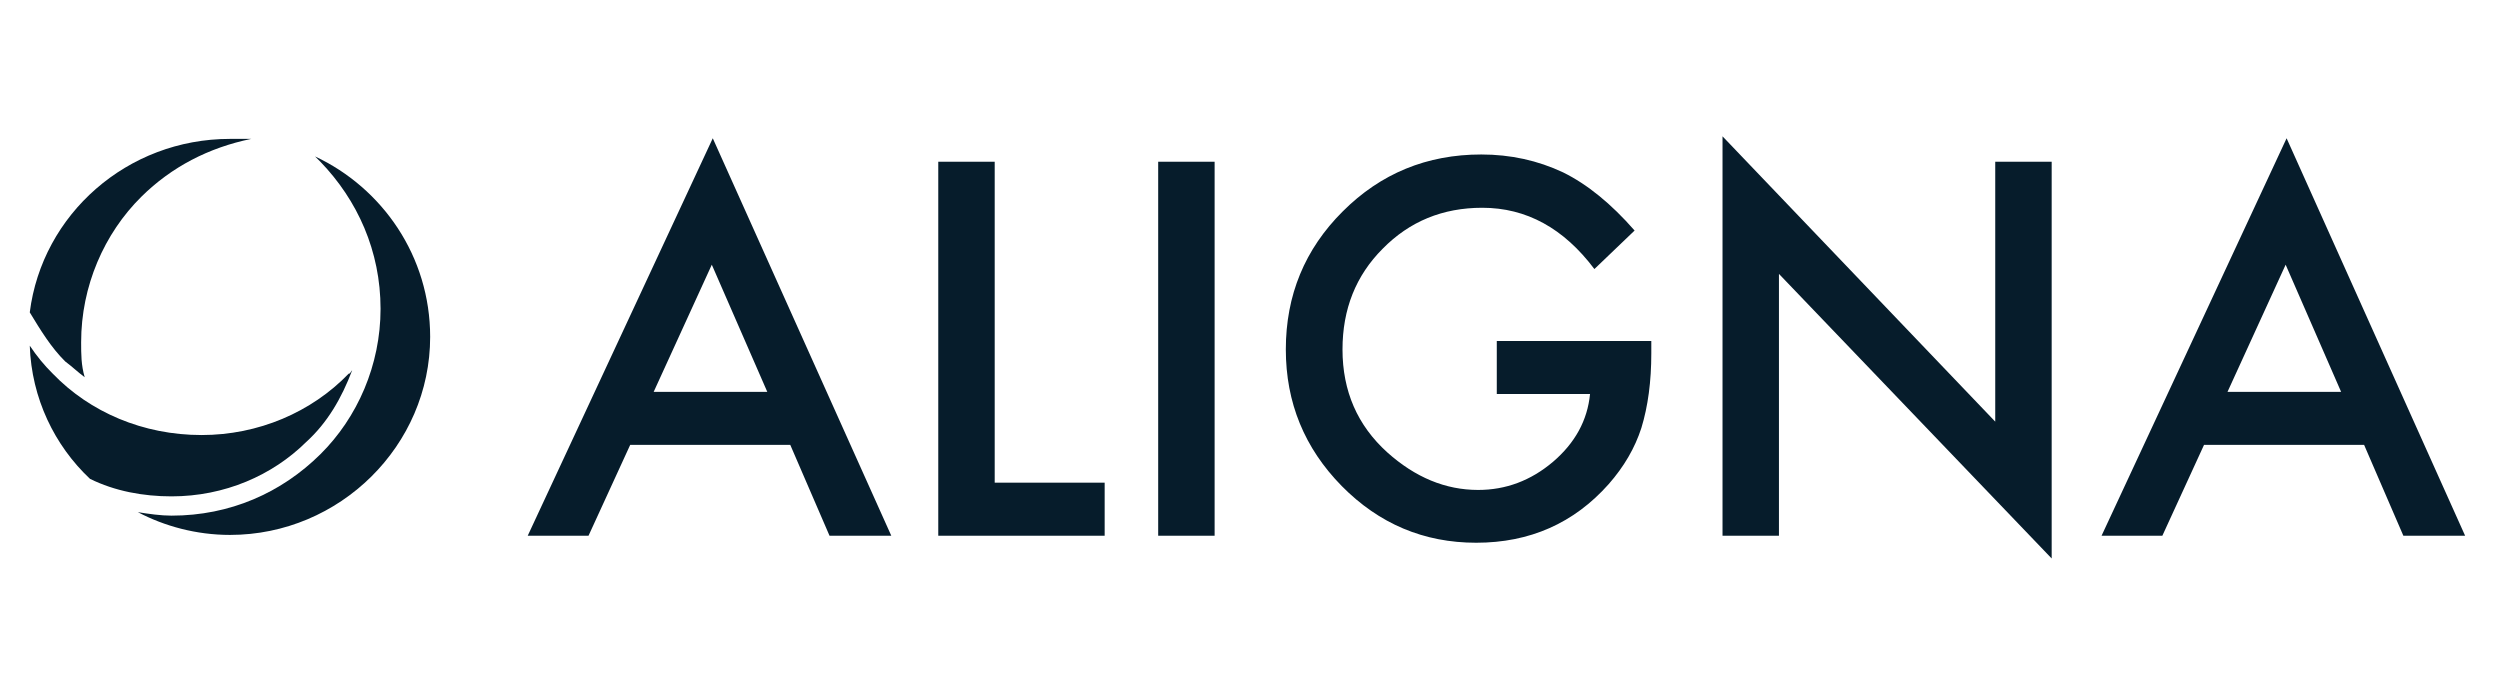 <svg xmlns="http://www.w3.org/2000/svg" fill="none" viewBox="0 0 252 70" height="70" width="252">
<path fill="#061C2B" d="M79.66 44.845H63.523L59.323 54H53.195L71.848 13.937L89.841 54H83.615L79.66 44.845ZM77.341 39.498L71.75 26.681L65.891 39.498H77.341ZM100.266 16.305V48.653H111.35V54H94.577V16.305H100.266ZM122.434 16.305V54H116.745V16.305H122.434ZM150.876 34.371H166.452V35.616C166.452 38.448 166.118 40.955 165.451 43.136C164.8 45.154 163.701 47.042 162.155 48.8C158.656 52.739 154.204 54.708 148.801 54.708C143.527 54.708 139.011 52.804 135.251 48.995C131.491 45.17 129.611 40.58 129.611 35.226C129.611 29.757 131.524 25.118 135.349 21.31C139.174 17.485 143.828 15.572 149.313 15.572C152.259 15.572 155.01 16.174 157.565 17.379C160.007 18.583 162.408 20.537 164.768 23.238L160.715 27.12C157.622 23.002 153.854 20.943 149.411 20.943C145.424 20.943 142.079 22.319 139.377 25.069C136.675 27.771 135.324 31.157 135.324 35.226C135.324 39.425 136.83 42.883 139.841 45.602C142.657 48.124 145.708 49.386 148.996 49.386C151.796 49.386 154.31 48.442 156.54 46.554C158.77 44.649 160.015 42.371 160.275 39.718H150.876V34.371ZM173.63 54V13.741L201.12 42.501V16.305H206.809V56.295L179.318 27.608V54H173.63ZM238.303 44.845H222.165L217.966 54H211.838L230.49 13.937L248.483 54H242.258L238.303 44.845ZM235.983 39.498L230.393 26.681L224.533 39.498H235.983Z"></path>
<path fill="#061C2B" d="M31.752 15.766C38.539 18.946 43.36 25.835 43.36 33.96C43.36 44.912 34.252 53.92 23.18 53.92C19.787 53.92 16.573 53.037 13.894 51.624C14.965 51.8 16.215 51.977 17.287 51.977C23.18 51.977 28.359 49.681 32.288 45.795C36.038 42.085 38.36 36.786 38.36 31.134C38.36 25.305 36.038 20.182 32.288 16.296C32.109 16.12 31.931 15.943 31.752 15.766Z" clip-rule="evenodd" fill-rule="evenodd"></path>
<path fill="#061C2B" d="M35.503 37.316C34.431 40.142 33.002 42.615 30.859 44.558C27.466 47.914 22.645 50.034 17.287 50.034C14.43 50.034 11.572 49.504 9.072 48.268C5.5 44.912 3.179 40.142 3 34.843C3.714 35.903 4.429 36.786 5.322 37.669C9.072 41.556 14.43 43.852 20.323 43.852C26.038 43.852 31.395 41.556 35.145 37.669C35.324 37.669 35.324 37.493 35.503 37.316Z" clip-rule="evenodd" fill-rule="evenodd"></path>
<path fill="#061C2B" d="M23.18 14C23.895 14 24.609 14 25.323 14C21.037 14.883 17.287 16.826 14.251 19.829C10.501 23.538 8.179 28.838 8.179 34.49C8.179 35.726 8.179 36.786 8.536 38.023C7.822 37.493 7.286 36.963 6.572 36.433C5.143 35.02 4.072 33.254 3 31.487C4.25 21.595 12.822 14 23.18 14Z" clip-rule="evenodd" fill-rule="evenodd"></path>
</svg>
